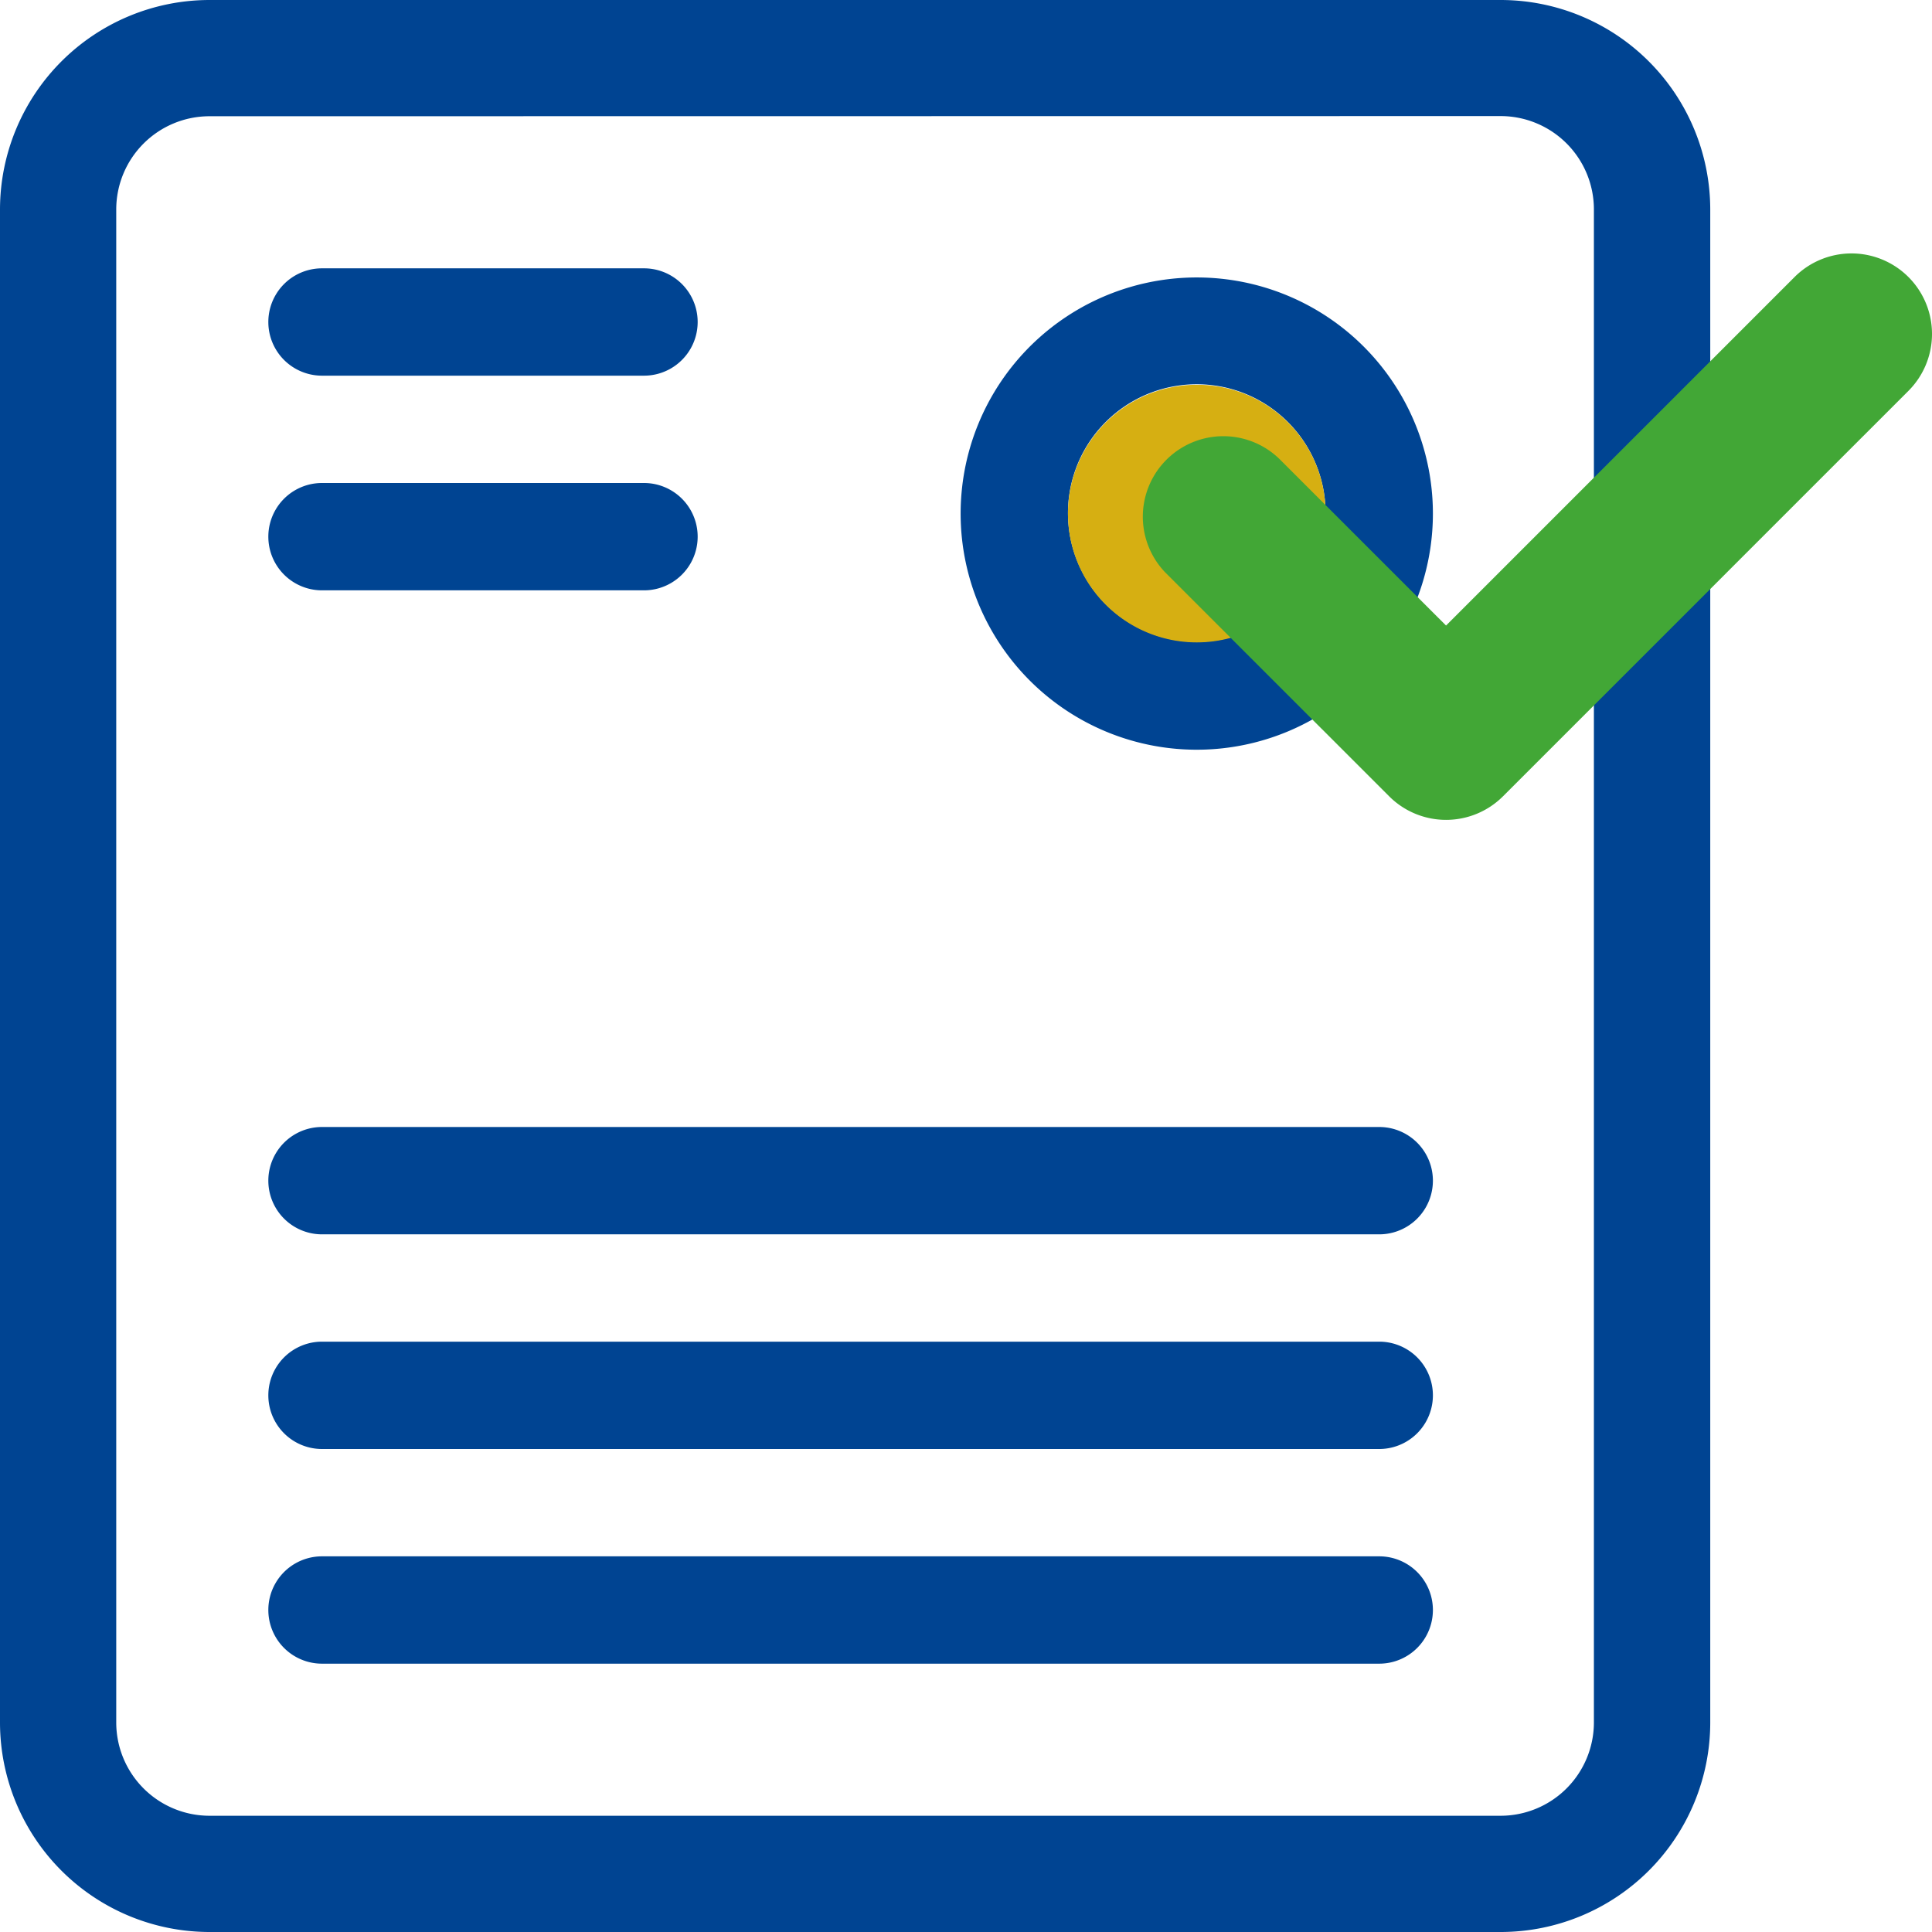 <svg xmlns="http://www.w3.org/2000/svg" width="36" height="36" viewBox="0 0 36 36"><defs><style>.a{fill:#004492;}.b{fill:#d6af12;}.c{fill:#42a736;}</style></defs><g transform="translate(-121 -550)"><path class="a" d="M27.968,36H3.9A3.906,3.906,0,0,1,0,32.1V3.9A3.907,3.907,0,0,1,3.9,0H27.968a3.907,3.907,0,0,1,3.9,3.9V32.1A3.906,3.906,0,0,1,27.968,36ZM3.9,2.166A1.738,1.738,0,0,0,2.166,3.9V32.1A1.739,1.739,0,0,0,3.9,33.834H27.968A1.74,1.74,0,0,0,29.7,32.1V3.9a1.739,1.739,0,0,0-1.737-1.737Z" transform="translate(121 550)"/><path class="a" d="M12,7H6A1,1,0,0,1,6,5h6a1,1,0,0,1,0,2Z" transform="translate(121 550)"/><path class="a" d="M12,11H6A1,1,0,0,1,6,9h6a1,1,0,0,1,0,2Z" transform="translate(121 550)"/><path class="a" d="M25.7,27H6a1,1,0,0,1,0-2H25.7a1,1,0,1,1,0,2Z" transform="translate(121 550)"/><path class="a" d="M25.7,23H6a1,1,0,0,1,0-2H25.7a1,1,0,1,1,0,2Z" transform="translate(121 550)"/><path class="a" d="M25.7,31H6a1,1,0,0,1,0-2H25.7a1,1,0,1,1,0,2Z" transform="translate(121 550)"/><path class="a" d="M22.31,5.17a4.4,4.4,0,1,0,4.39,4.4A4.4,4.4,0,0,0,22.31,5.17Zm0,6.79A2.4,2.4,0,1,1,24.7,9.57,2.4,2.4,0,0,1,22.31,11.96Z" transform="translate(121 550)"/><path class="b" d="M24.7,9.57a2.4,2.4,0,1,1-2.39-2.4A2.39,2.39,0,0,1,24.7,9.57Z" transform="translate(121 550)"/><path class="c" d="M26.945,15.277a1.5,1.5,0,0,1-1.06-.439L21.716,10.67a1.5,1.5,0,0,1,2.121-2.121l3.108,3.107,6.494-6.494a1.5,1.5,0,0,1,2.122,2.121l-7.555,7.555A1.5,1.5,0,0,1,26.945,15.277Z" transform="translate(121 550)"/></g></svg>